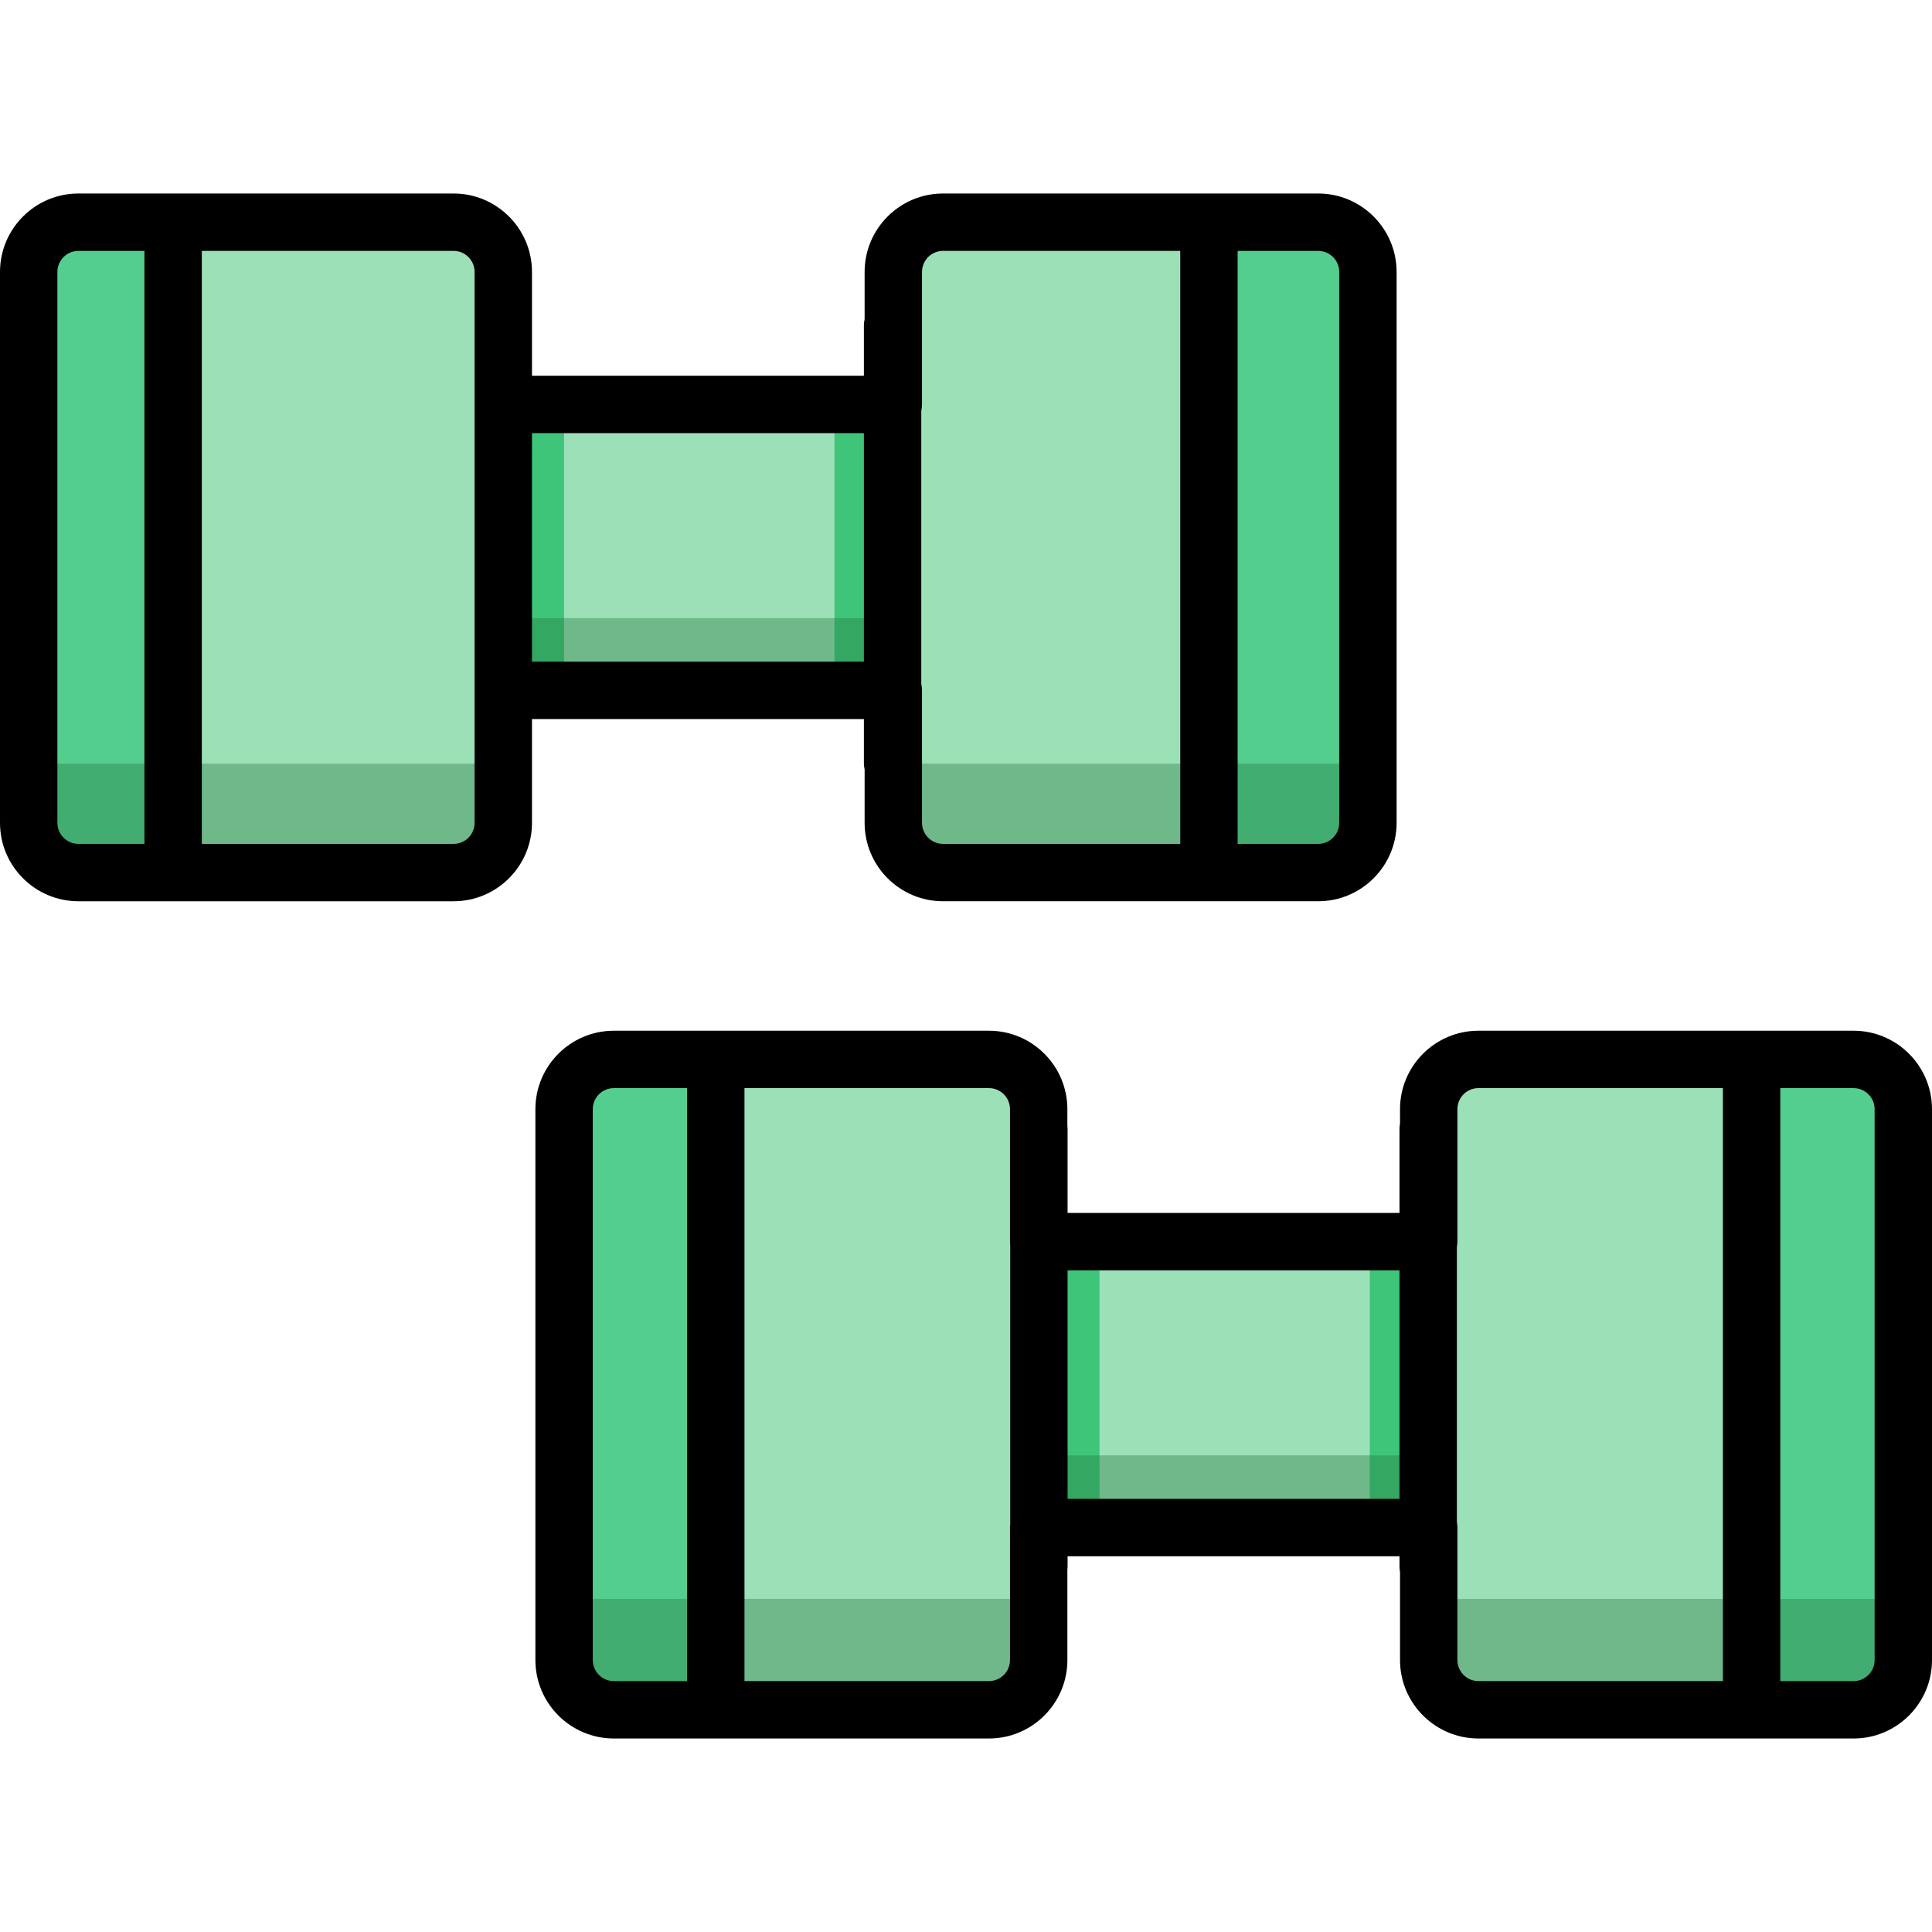 <?xml version="1.0" encoding="iso-8859-1"?>
<!-- Uploaded to: SVG Repo, www.svgrepo.com, Generator: SVG Repo Mixer Tools -->
<svg version="1.1" id="Layer_1" xmlns="http://www.w3.org/2000/svg" xmlns:xlink="http://www.w3.org/1999/xlink" 
	 viewBox="0 0 512 512" xml:space="preserve">
<path style="fill:#9CE0B8;" d="M349.329,58.885h-99.412c-7.249,0-13.18,5.931-13.18,13.18v35.11h-103.36v-35.11
	c0-7.249-5.931-13.18-13.18-13.18H20.784c-7.249,0-13.18,5.931-13.18,13.18v145.996c0,7.249,5.931,13.18,13.18,13.18h99.413
	c7.249,0,13.18-5.931,13.18-13.18v-35.11h103.359v35.11c0,7.249,5.931,13.18,13.18,13.18h99.413c7.249,0,13.18-5.931,13.18-13.18
	V72.065C362.509,64.816,356.578,58.885,349.329,58.885z"/>
<g>
	<path style="fill:#54CE8E;" d="M20.784,58.885c-7.249,0-13.18,5.931-13.18,13.18v145.996c0,7.249,5.931,13.18,13.18,13.18H45.88
		V58.885H20.784z"/>
	<path style="fill:#54CE8E;" d="M349.329,58.885h-28.946v172.356h28.946c7.249,0,13.18-5.931,13.18-13.18V72.065
		C362.509,64.816,356.578,58.885,349.329,58.885z"/>
</g>
<g>
	<rect x="133.373" y="107.175" style="fill:#3EC579;" width="16.113" height="75.776"/>
	<rect x="221.143" y="107.175" style="fill:#3EC579;" width="16.113" height="75.776"/>
</g>
<rect x="133.373" y="163.809" style="opacity:0.37;fill:#24763D;enable-background:new    ;" width="103.88" height="19.146"/>
<path style="fill:#9CE0B8;" d="M491.216,280.758h-99.413c-7.249,0-13.18,5.931-13.18,13.18v35.11H275.263v-35.11
	c0-7.249-5.931-13.18-13.18-13.18H162.67c-7.249,0-13.18,5.931-13.18,13.18v145.996c0,7.249,5.931,13.18,13.18,13.18h99.413
	c7.249,0,13.18-5.931,13.18-13.18v-35.11h103.359v35.11c0,7.249,5.931,13.18,13.18,13.18h99.413c7.249,0,13.18-5.931,13.18-13.18
	V293.938C504.396,286.689,498.465,280.758,491.216,280.758z"/>
<g>
	<path style="fill:#54CE8E;" d="M162.67,280.758c-7.249,0-13.18,5.931-13.18,13.18v145.996c0,7.249,5.931,13.18,13.18,13.18h25.096
		V280.758H162.67z"/>
	<path style="fill:#54CE8E;" d="M491.216,280.758H462.27v172.356h28.946c7.249,0,13.18-5.931,13.18-13.18V293.938
		C504.396,286.689,498.465,280.758,491.216,280.758z"/>
</g>
<g>
	<rect x="275.263" y="329.048" style="fill:#3EC579;" width="16.113" height="75.776"/>
	<rect x="363.023" y="329.048" style="fill:#3EC579;" width="16.113" height="75.776"/>
</g>
<g>
	<rect x="275.263" y="385.683" style="opacity:0.37;fill:#24763D;enable-background:new    ;" width="103.88" height="19.146"/>
	<g style="opacity:0.37;">
		<path style="fill:#24763D;" d="M7.604,218.203c0,7.249,5.931,13.18,13.18,13.18h99.412c7.249,0,13.18-5.931,13.18-13.18v-15.837
			H7.604V218.203z"/>
		<path style="fill:#24763D;" d="M236.737,202.366v15.837c0,7.249,5.931,13.18,13.18,13.18h99.412c7.249,0,13.18-5.931,13.18-13.18
			v-15.837H236.737z"/>
	</g>
	<g style="opacity:0.37;">
		<path style="fill:#24763D;" d="M149.749,439.561c0,7.249,5.931,13.18,13.18,13.18h99.412c7.249,0,13.18-5.931,13.18-13.18v-15.837
			H149.749V439.561z"/>
		<path style="fill:#24763D;" d="M378.882,423.725v15.837c0,7.249,5.931,13.18,13.18,13.18h99.412c7.249,0,13.18-5.931,13.18-13.18
			v-15.837H378.882z"/>
	</g>
</g>
<path d="M491.216,273.154h-99.413c-11.461,0-20.784,9.323-20.784,20.784v3.797c-0.089,0.465-0.14,0.944-0.14,1.436v22.273h-87.958
	v-22.273c0-0.297-0.021-0.589-0.055-0.877v-4.355c0-11.461-9.323-20.784-20.784-20.784h-99.413
	c-11.461,0-20.784,9.323-20.784,20.784v145.996c0,11.461,9.323,20.784,20.784,20.784h99.414c11.461,0,20.784-9.323,20.784-20.784
	v-23.921c0.033-0.288,0.055-0.58,0.055-0.877v-2.707h87.958v2.707c0,0.491,0.051,0.97,0.14,1.436v23.363
	c0,11.461,9.323,20.784,20.784,20.784h99.412c11.461,0,20.784-9.323,20.784-20.784V293.94
	C512,282.478,502.677,273.154,491.216,273.154z M157.094,439.934V293.938c0-3.075,2.501-5.576,5.576-5.576h19.416V445.51H162.67
	C159.595,445.51,157.094,443.009,157.094,439.934z M267.659,439.934c0,3.075-2.502,5.576-5.576,5.576h-64.788V288.362h64.788
	c3.074,0,5.576,2.501,5.576,5.576v35.11c0,0.297,0.021,0.589,0.055,0.877v74.022c-0.033,0.288-0.055,0.58-0.055,0.877V439.934z
	 M282.922,397.22v-60.568h87.958v60.568H282.922z M386.226,439.934v-35.11c0-0.491-0.051-0.97-0.14-1.436v-72.906
	c0.089-0.465,0.14-0.944,0.14-1.436v-35.11c0-3.075,2.501-5.576,5.576-5.576h64.787v157.148h-64.787
	C388.728,445.51,386.226,443.009,386.226,439.934z M496.792,439.934c0,3.075-2.502,5.576-5.576,5.576h-19.417V288.362h19.417
	c3.074,0,5.576,2.501,5.576,5.576V439.934z"/>
<path d="M228.939,202.224c0,0.581,0.071,1.144,0.194,1.686v14.149c0,11.461,9.323,20.784,20.784,20.784h99.413
	c11.461,0,20.784-9.323,20.784-20.784V72.064c0-11.461-9.323-20.784-20.784-20.784h-99.413c-11.461,0-20.784,9.323-20.784,20.784
	v12.508c-0.123,0.543-0.194,1.106-0.194,1.686V99.57h-87.958V86.258V72.064c0-11.461-9.323-20.784-20.784-20.784H20.784
	C9.323,51.281,0,60.604,0,72.065v145.996c0,11.461,9.323,20.784,20.784,20.784h99.413c11.461,0,20.784-9.323,20.784-20.784v-15.837
	v-11.67h87.958L228.939,202.224L228.939,202.224z M354.906,72.065v145.996c0,3.075-2.501,5.576-5.576,5.576h-21.343V66.489h21.343
	C352.405,66.489,354.906,68.99,354.906,72.065z M244.341,72.065c0-3.075,2.502-5.576,5.576-5.576h62.862v157.149h-62.862
	c-3.074,0-5.576-2.501-5.576-5.576v-35.11c0-0.581-0.071-1.144-0.194-1.686v-72.403c0.123-0.543,0.194-1.106,0.194-1.686V72.065z
	 M15.208,218.061V72.065c0-3.075,2.502-5.576,5.576-5.576h17.492v157.149H20.784C17.71,223.637,15.208,221.136,15.208,218.061z
	 M125.774,218.061c0,3.075-2.501,5.576-5.576,5.576H53.484V66.489h66.713c3.075,0,5.576,2.501,5.576,5.576v14.194v20.916v75.776
	v19.273V218.061z M140.981,175.347v-60.568h87.958v60.568H140.981z"/>
</svg>